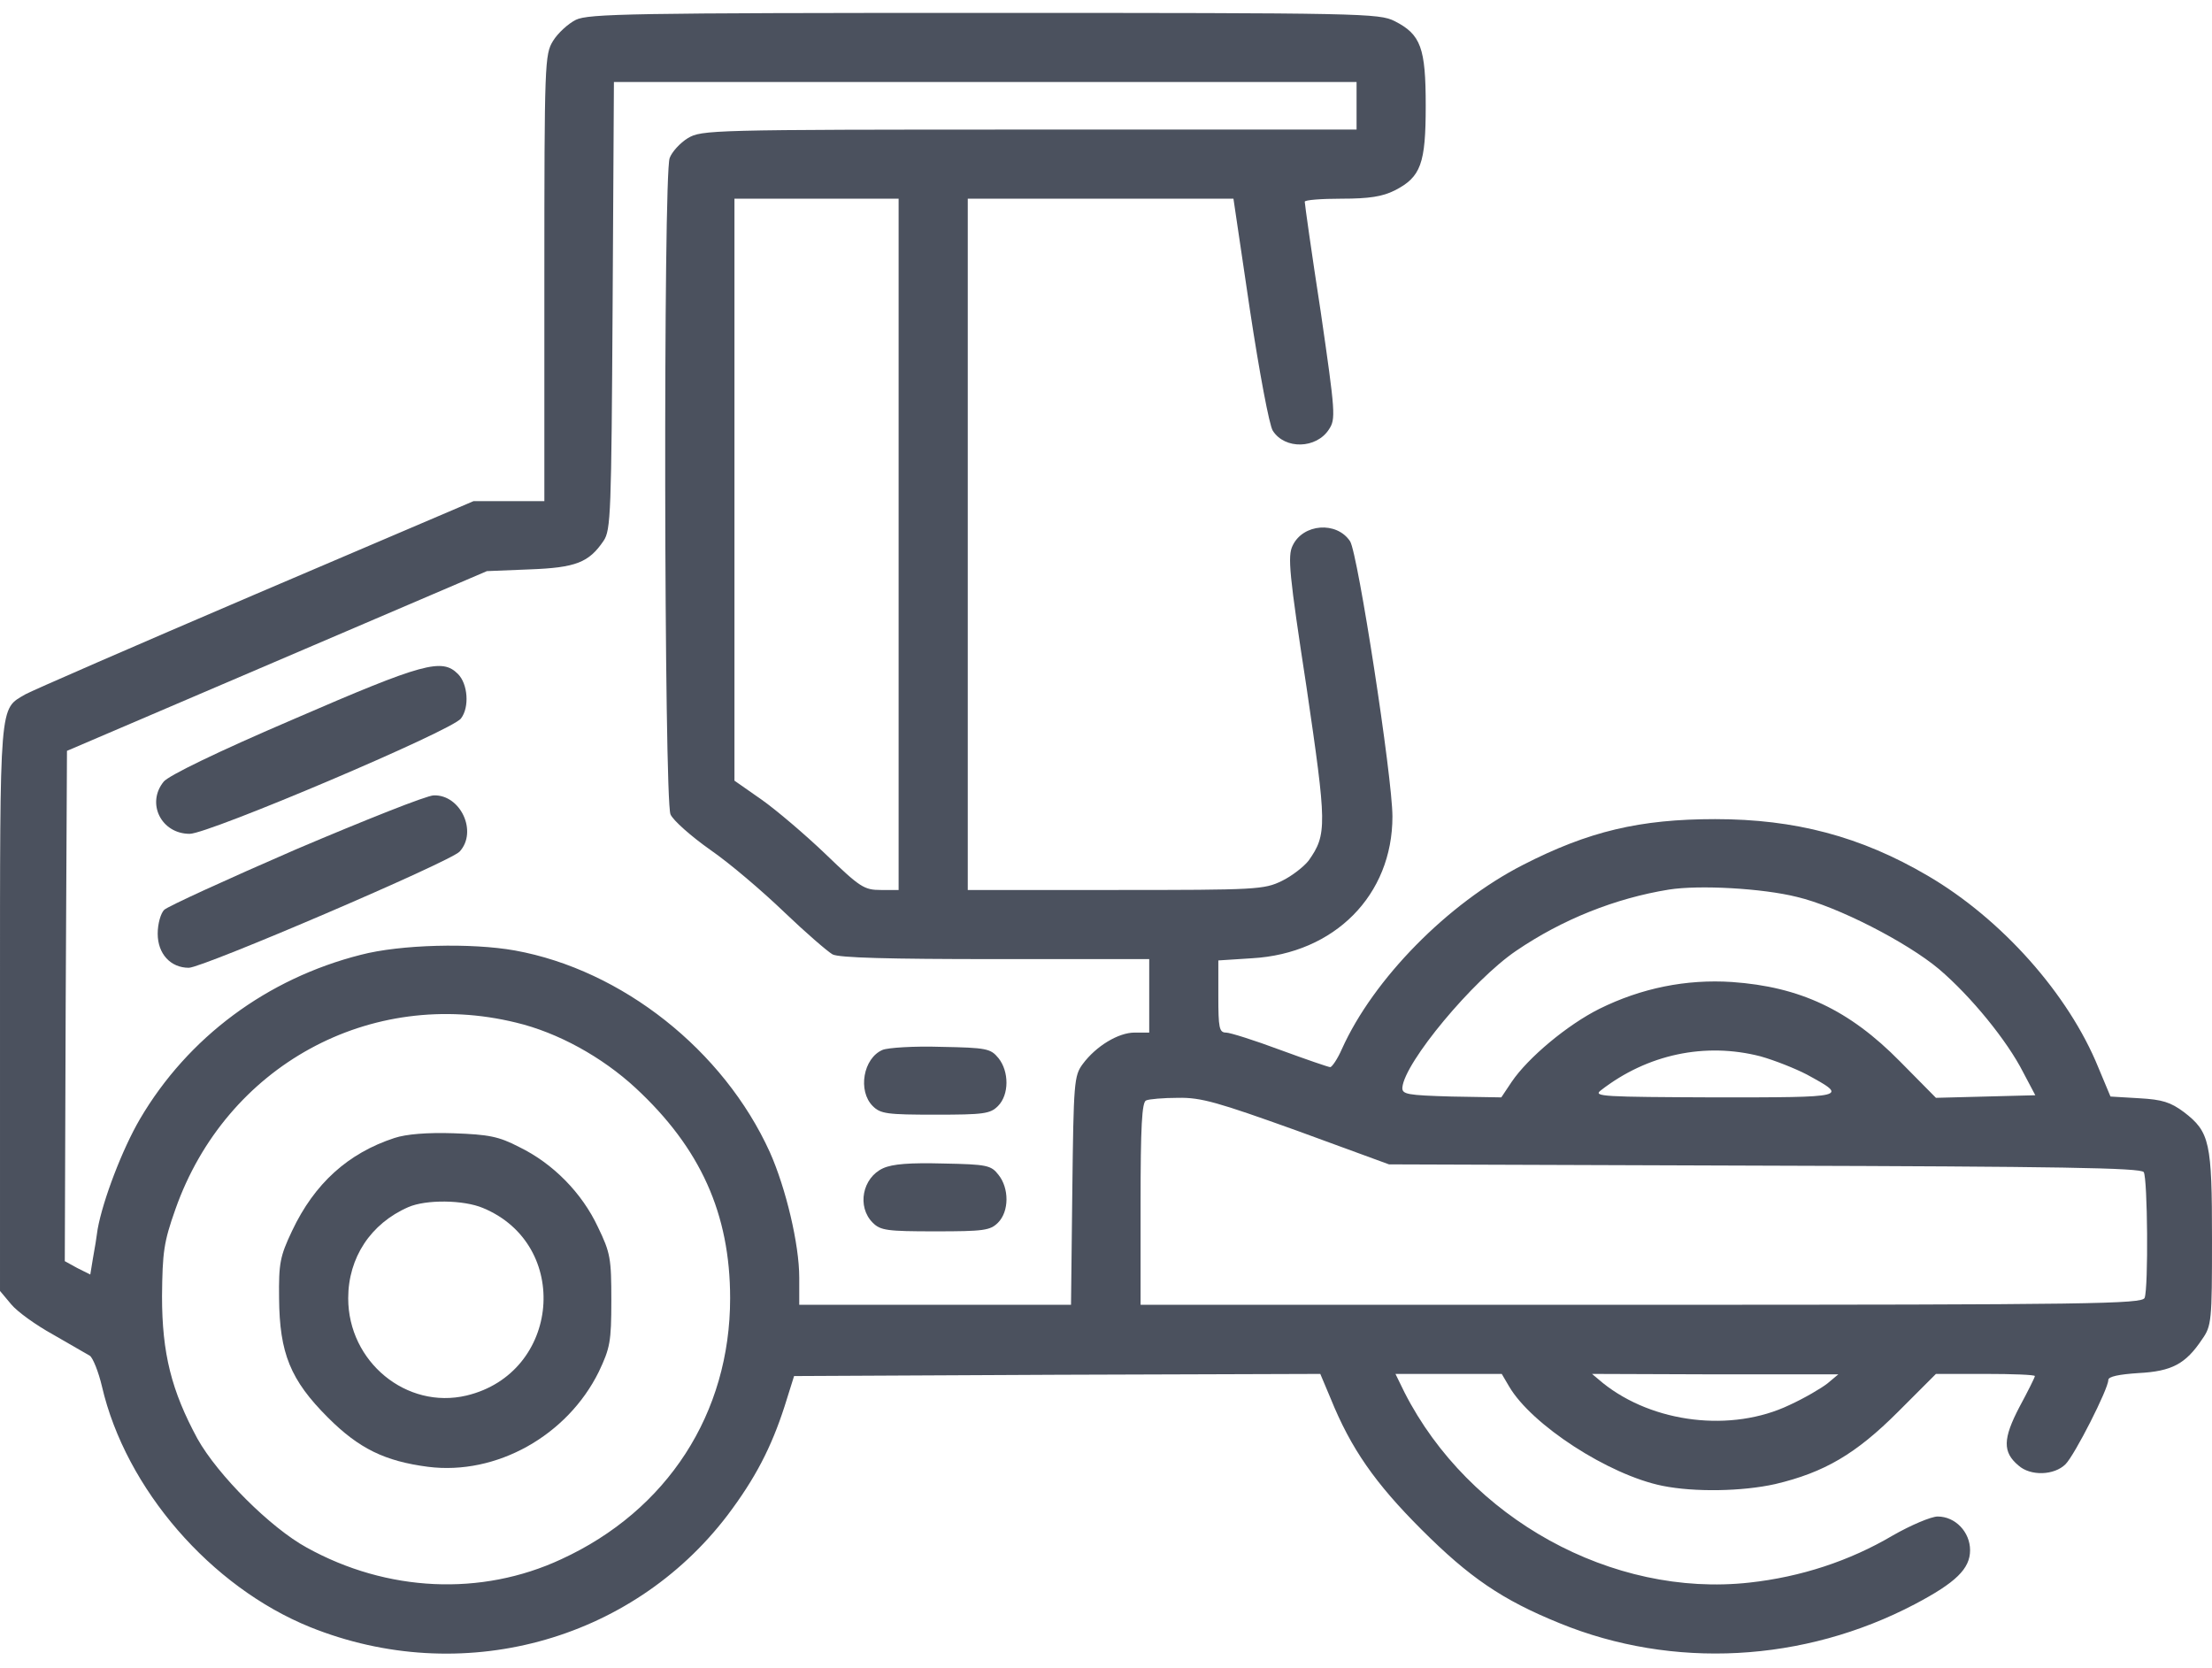 <svg xmlns="http://www.w3.org/2000/svg" width="65" height="49" viewBox="0 0 65 49" fill="none"><path d="M16.923 0.582C16.694 0.696 16.39 0.975 16.25 1.204C16.009 1.598 15.996 1.826 15.996 8.174V14.725H14.955H13.914L7.49 17.467C3.961 18.977 0.927 20.298 0.749 20.399C-0.025 20.856 9.61538e-05 20.501 9.61538e-05 29.616V37.931L0.33 38.325C0.508 38.541 1.054 38.934 1.562 39.214C2.069 39.506 2.552 39.785 2.641 39.836C2.73 39.899 2.895 40.306 2.996 40.737C3.694 43.746 6.195 46.628 9.115 47.809C13.533 49.586 18.535 48.253 21.379 44.52C22.192 43.441 22.661 42.54 23.055 41.321L23.334 40.432L31.066 40.394L38.797 40.369L39.102 41.093C39.698 42.565 40.409 43.581 41.768 44.939C43.177 46.349 44.142 47.009 45.83 47.694C49.156 49.053 53.003 48.849 56.266 47.136C57.472 46.501 57.891 46.095 57.891 45.549C57.891 45.016 57.459 44.559 56.939 44.559C56.748 44.559 56.151 44.812 55.618 45.117C54.349 45.866 52.914 46.336 51.403 46.501C47.379 46.945 43.164 44.622 41.273 40.915L41.006 40.369H42.568H44.129L44.345 40.737C45.005 41.867 47.277 43.34 48.852 43.657C49.791 43.847 51.2 43.822 52.165 43.606C53.612 43.264 54.539 42.718 55.771 41.486L56.888 40.369H58.348C59.135 40.369 59.795 40.394 59.795 40.432C59.795 40.471 59.592 40.877 59.338 41.347C58.856 42.273 58.843 42.667 59.313 43.06C59.668 43.378 60.366 43.352 60.696 43.022C60.963 42.756 61.953 40.813 61.953 40.547C61.953 40.445 62.271 40.382 62.842 40.344C63.819 40.293 64.226 40.077 64.708 39.353C64.987 38.96 65 38.82 65 36.408C65 33.564 64.937 33.26 64.175 32.676C63.781 32.384 63.54 32.307 62.855 32.269L62.017 32.219L61.661 31.368C60.785 29.21 58.818 27.001 56.647 25.731C54.679 24.576 52.749 24.068 50.401 24.068C48.191 24.068 46.681 24.424 44.751 25.414C42.542 26.544 40.358 28.765 39.432 30.822C39.305 31.114 39.14 31.355 39.089 31.355C39.038 31.355 38.378 31.127 37.616 30.848C36.867 30.568 36.144 30.34 36.029 30.34C35.826 30.34 35.801 30.2 35.801 29.273V28.22L36.791 28.156C39.216 28.017 40.917 26.303 40.917 23.992C40.917 22.837 39.901 16.261 39.673 15.905C39.279 15.309 38.289 15.385 37.984 16.032C37.832 16.337 37.883 16.87 38.391 20.183C38.987 24.246 39 24.513 38.454 25.287C38.315 25.465 37.959 25.744 37.667 25.884C37.147 26.138 36.918 26.15 32.779 26.15H28.438V15.994V5.838H32.348H36.245L36.728 9.1C37.007 10.941 37.299 12.503 37.401 12.655C37.756 13.214 38.683 13.188 39.051 12.617C39.254 12.312 39.241 12.135 38.81 9.164C38.543 7.437 38.34 5.99 38.34 5.927C38.34 5.876 38.822 5.838 39.419 5.838C40.244 5.838 40.625 5.774 40.981 5.597C41.755 5.203 41.895 4.809 41.895 3.108C41.895 1.407 41.755 1.014 40.981 0.62C40.523 0.391 40.066 0.379 28.92 0.379C18.561 0.379 17.291 0.404 16.923 0.582ZM39.863 3.108V3.807H30.253C20.858 3.807 20.617 3.819 20.211 4.06C19.983 4.2 19.741 4.467 19.678 4.644C19.487 5.14 19.513 23.51 19.703 23.929C19.779 24.106 20.313 24.576 20.871 24.97C21.442 25.363 22.407 26.188 23.042 26.798C23.664 27.394 24.312 27.953 24.464 28.042C24.654 28.143 26.127 28.181 29.25 28.181H33.77V29.261V30.34H33.338C32.868 30.34 32.208 30.733 31.814 31.267C31.561 31.609 31.548 31.812 31.51 34.986L31.472 38.338H27.485H23.486V37.538C23.486 36.56 23.093 34.91 22.623 33.856C21.265 30.86 18.281 28.499 15.133 27.928C13.851 27.699 11.769 27.75 10.601 28.055C7.846 28.753 5.523 30.479 4.113 32.879C3.593 33.767 3.022 35.266 2.869 36.116C2.844 36.319 2.78 36.713 2.73 36.979L2.653 37.449L2.273 37.259L1.904 37.056L1.93 29.565L1.968 22.062L8.138 19.422L14.308 16.781L15.565 16.73C16.923 16.68 17.304 16.527 17.735 15.893C17.951 15.575 17.964 15.093 18.002 8.974L18.04 2.41H28.945H39.863V3.108ZM26.406 15.994V26.15H25.886C25.391 26.15 25.276 26.074 24.261 25.097C23.664 24.525 22.814 23.802 22.382 23.497L21.582 22.938V14.394V5.838H23.994H26.406V15.994ZM52.8 26.353C53.993 26.633 56.037 27.686 56.977 28.474C57.916 29.273 58.983 30.581 59.452 31.508L59.808 32.181L58.348 32.219L56.888 32.257L55.834 31.19C54.336 29.667 52.889 28.994 50.896 28.854C49.55 28.765 48.23 29.032 46.998 29.642C46.059 30.111 44.903 31.076 44.421 31.787L44.116 32.244L42.656 32.219C41.349 32.181 41.196 32.155 41.209 31.952C41.273 31.216 43.278 28.804 44.548 27.94C45.906 27.014 47.468 26.392 49.042 26.138C49.931 25.998 51.784 26.099 52.8 26.353ZM15.171 30.048C16.39 30.34 17.685 31.051 18.675 31.965C20.579 33.729 21.455 35.659 21.455 38.147C21.455 41.524 19.614 44.381 16.491 45.815C14.143 46.907 11.375 46.78 9.014 45.472C7.947 44.889 6.399 43.34 5.802 42.273C5.04 40.864 4.761 39.772 4.761 38.084C4.774 36.789 4.812 36.497 5.154 35.532C6.64 31.317 10.88 28.994 15.171 30.048ZM51.733 31.038C52.14 31.152 52.749 31.393 53.092 31.571C54.323 32.244 54.323 32.244 50.388 32.244C47.112 32.231 46.808 32.219 47.036 32.041C48.407 30.974 50.108 30.619 51.733 31.038ZM38.111 33.222L40.816 34.212L51.86 34.25C60.443 34.275 62.918 34.313 62.994 34.44C63.108 34.618 63.134 37.843 63.02 38.135C62.944 38.312 61.522 38.338 48.23 38.338H33.516V35.367C33.516 33.107 33.554 32.371 33.681 32.333C33.757 32.295 34.189 32.257 34.62 32.257C35.293 32.244 35.776 32.384 38.111 33.222ZM53.701 40.648C53.523 40.788 53.028 41.08 52.584 41.283C50.883 42.096 48.572 41.816 47.1 40.636L46.782 40.369L50.401 40.382H54.019L53.701 40.648Z" fill="#4B515E"></path><path d="M8.646 21.123C6.361 22.101 4.964 22.786 4.812 22.964C4.291 23.599 4.736 24.5 5.574 24.5C6.132 24.5 13.292 21.466 13.546 21.11C13.8 20.78 13.749 20.095 13.457 19.803C12.988 19.333 12.454 19.473 8.646 21.123Z" fill="#4B515E"></path><path d="M8.696 24.957C6.678 25.833 4.926 26.633 4.824 26.734C4.723 26.836 4.634 27.141 4.634 27.433C4.634 28.029 5.015 28.436 5.548 28.436C5.954 28.436 13.254 25.312 13.508 25.02C14.041 24.436 13.533 23.345 12.746 23.37C12.543 23.37 10.727 24.094 8.696 24.957Z" fill="#4B515E"></path><path d="M25.936 30.848C25.365 31.089 25.2 32.054 25.645 32.498C25.873 32.727 26.063 32.752 27.485 32.752C28.907 32.752 29.098 32.727 29.326 32.498C29.656 32.168 29.656 31.482 29.339 31.089C29.11 30.81 28.996 30.784 27.65 30.759C26.863 30.733 26.089 30.784 25.936 30.848Z" fill="#4B515E"></path><path d="M25.95 34.326C25.34 34.605 25.175 35.456 25.645 35.926C25.873 36.154 26.064 36.18 27.486 36.18C28.907 36.18 29.098 36.154 29.326 35.926C29.657 35.596 29.657 34.91 29.339 34.517C29.123 34.237 28.996 34.212 27.727 34.187C26.737 34.161 26.229 34.199 25.95 34.326Z" fill="#4B515E"></path><path d="M11.591 33.437C10.232 33.882 9.242 34.77 8.582 36.167C8.227 36.916 8.189 37.119 8.201 38.147C8.214 39.76 8.531 40.547 9.636 41.651C10.55 42.565 11.312 42.934 12.581 43.099C14.587 43.352 16.669 42.184 17.596 40.306C17.926 39.607 17.964 39.43 17.964 38.211C17.964 36.979 17.939 36.814 17.57 36.053C17.101 35.05 16.25 34.186 15.26 33.704C14.65 33.387 14.358 33.336 13.33 33.298C12.556 33.272 11.934 33.323 11.591 33.437ZM14.193 35.494C16.796 36.573 16.466 40.344 13.711 41.004C11.946 41.423 10.232 40.014 10.232 38.147C10.232 36.954 10.893 35.951 11.997 35.469C12.518 35.24 13.622 35.253 14.193 35.494Z" fill="#4B515E"></path></svg>